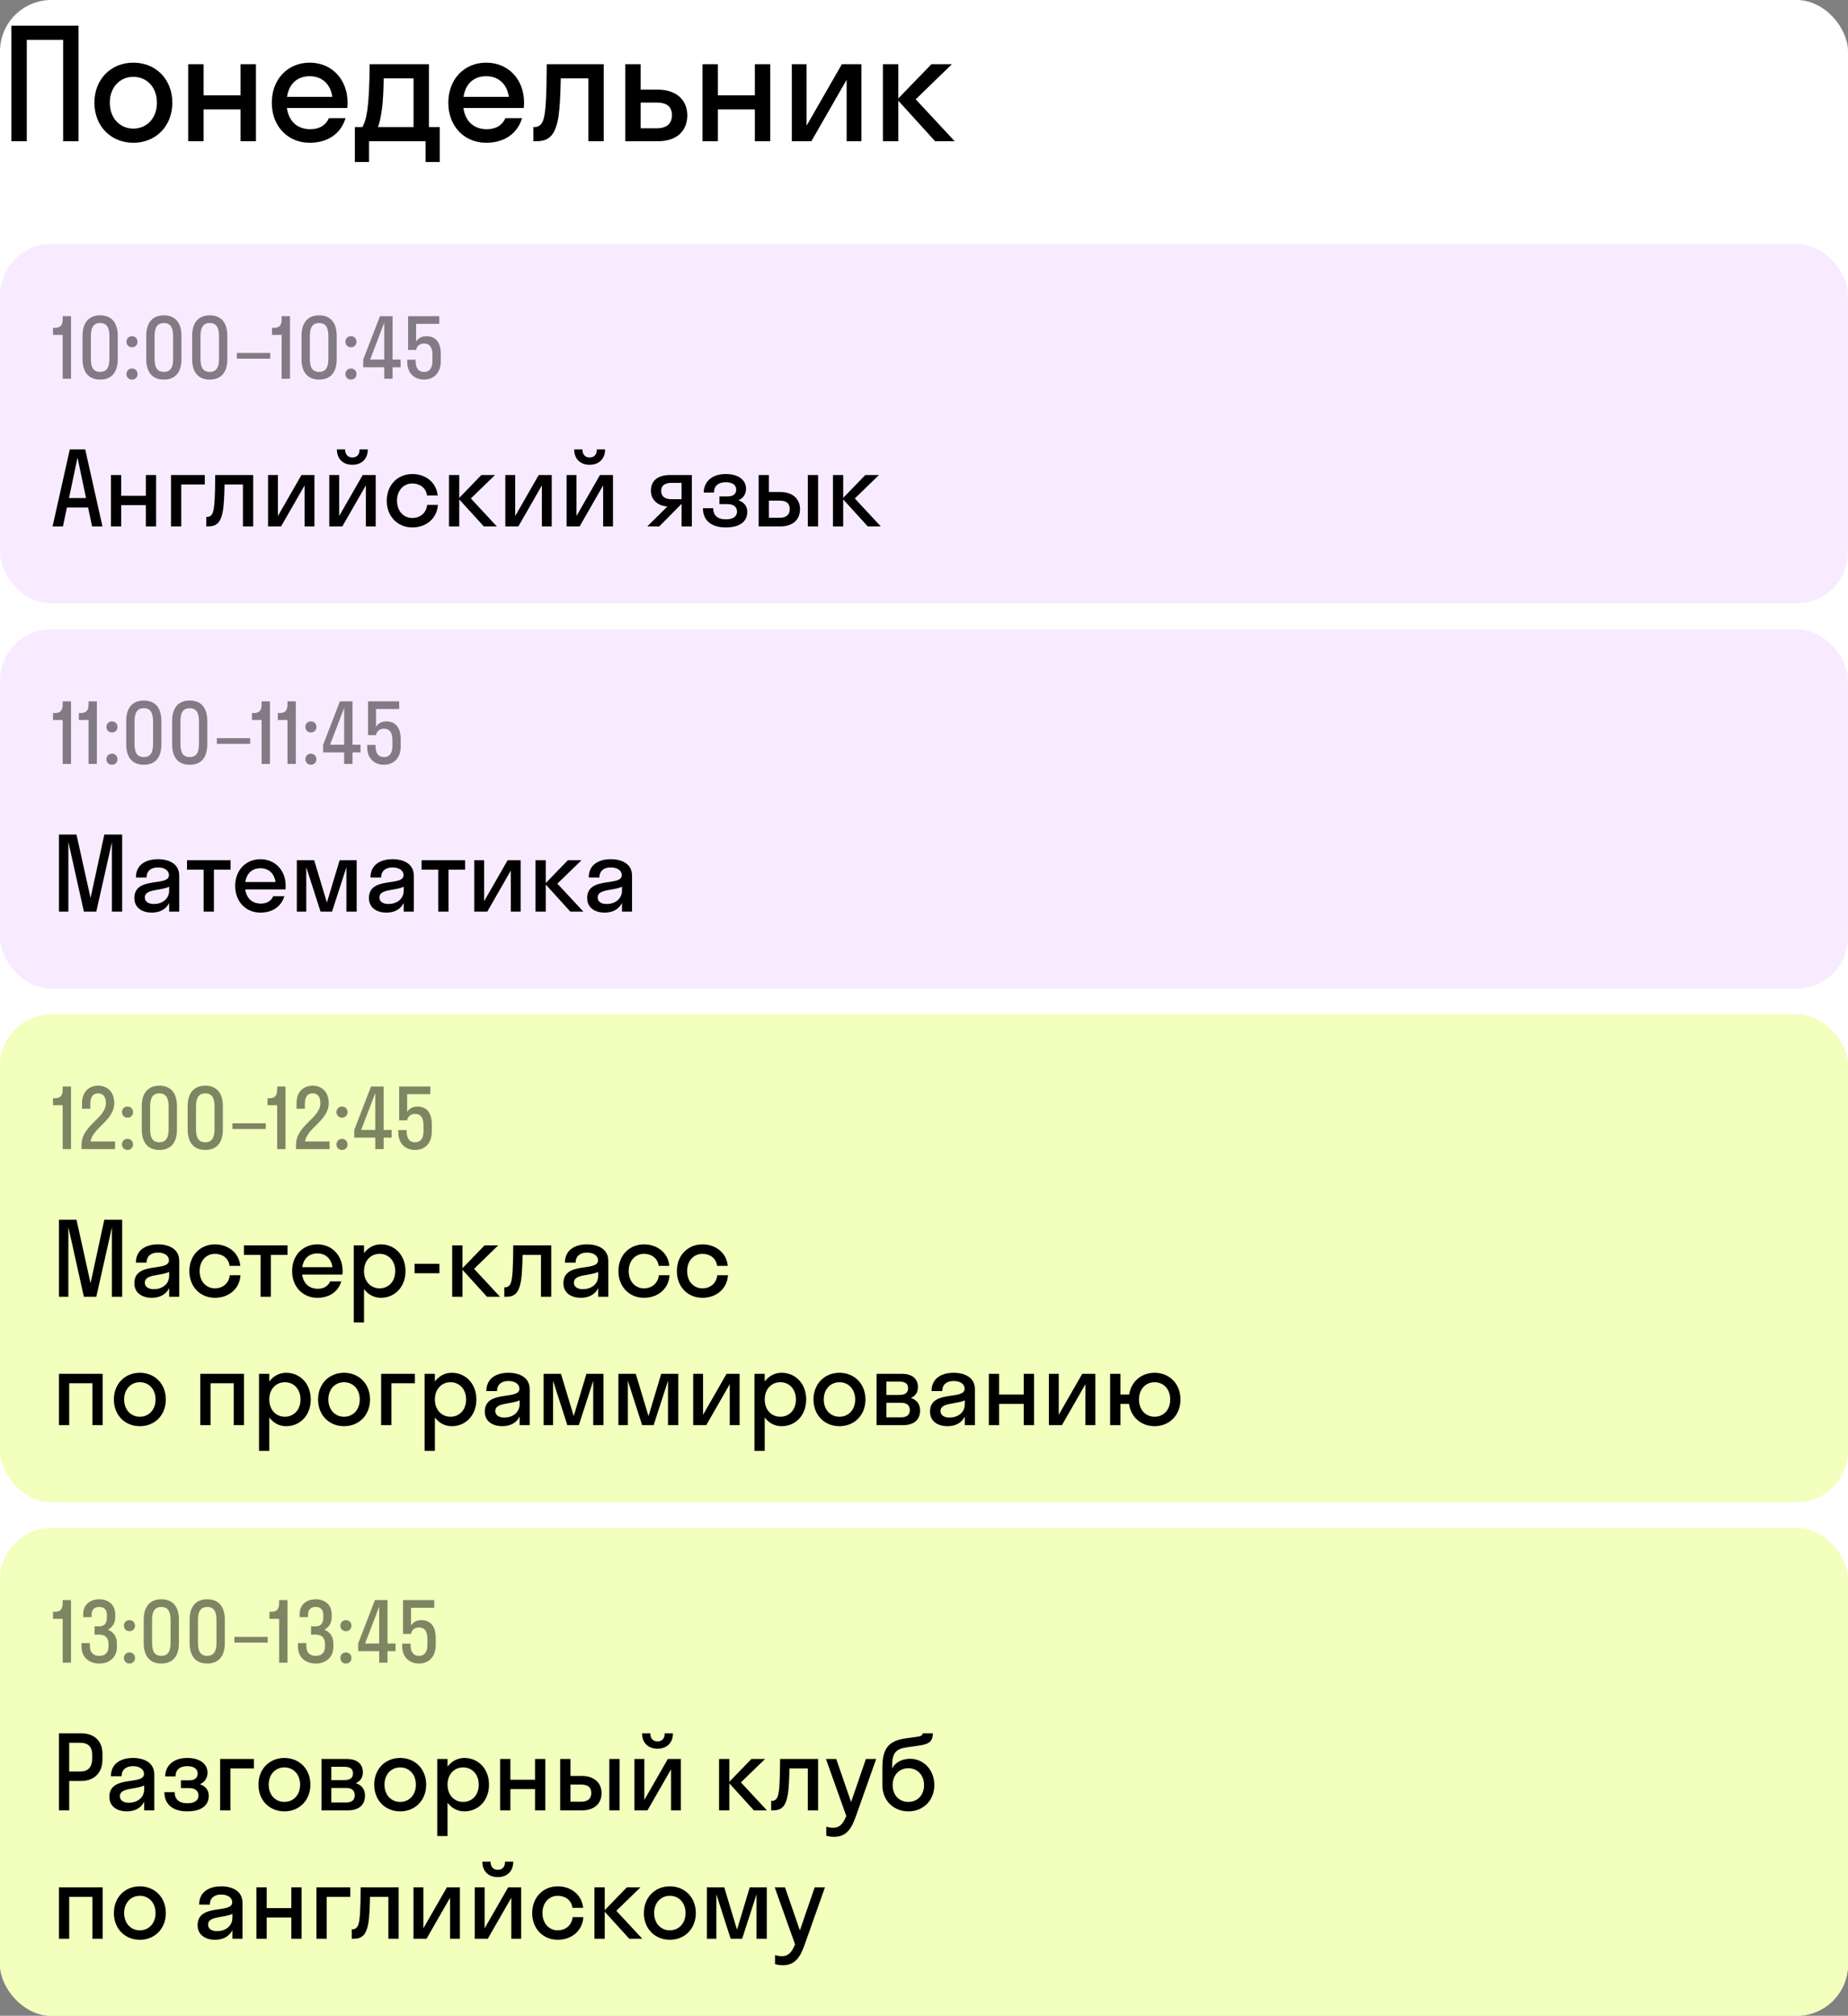 <?xml version="1.0" encoding="UTF-8"?> <svg xmlns="http://www.w3.org/2000/svg" width="288" height="314" viewBox="0 0 288 314" fill="none"><rect x="0" y="0" width="288" height="314" fill="#808080" stroke="none"/><rect width="288" height="314" rx="8" fill="white"></rect><path d="M4.176 22H1.776V4H12.24V22H9.84V6.208H4.176V22ZM20.784 22.24C17.304 22.24 14.712 19.672 14.712 16C14.712 12.328 17.304 9.76 20.784 9.76C24.264 9.76 26.856 12.328 26.856 16C26.856 19.672 24.264 22.24 20.784 22.24ZM20.784 20.032C22.872 20.032 24.456 18.424 24.456 16C24.456 13.576 22.872 11.968 20.784 11.968C18.696 11.968 17.112 13.576 17.112 16C17.112 18.424 18.696 20.032 20.784 20.032ZM31.73 22H29.329V10H31.73V14.848H37.489V10H39.889V22H37.489V17.032H31.73V22ZM54.119 16.816H44.711C44.999 18.904 46.343 20.128 48.359 20.128C49.823 20.128 50.783 19.48 51.263 18.4H53.855C53.111 20.872 51.023 22.24 48.263 22.24C44.855 22.24 42.359 19.672 42.359 16C42.359 12.328 44.855 9.76 48.263 9.76C51.671 9.76 54.167 12.328 54.167 16C54.167 16.288 54.143 16.552 54.119 16.816ZM48.263 11.872C46.319 11.872 45.023 13.072 44.735 15.088H51.791C51.503 13.072 50.183 11.872 48.263 11.872ZM55.305 19.792H56.481C57.081 18.664 57.561 17.032 57.609 10H66.849V19.792H68.529V25.24H66.321V22H57.513V25.24H55.305V19.792ZM59.529 16.936C59.337 18.328 59.145 19.192 58.905 19.792H64.449V12.208H59.793C59.769 14.368 59.673 15.856 59.529 16.936ZM81.626 16.816H72.218C72.505 18.904 73.85 20.128 75.865 20.128C77.329 20.128 78.29 19.48 78.769 18.4H81.362C80.618 20.872 78.529 22.24 75.769 22.24C72.362 22.24 69.865 19.672 69.865 16C69.865 12.328 72.362 9.76 75.769 9.76C79.177 9.76 81.674 12.328 81.674 16C81.674 16.288 81.65 16.552 81.626 16.816ZM75.769 11.872C73.826 11.872 72.529 13.072 72.242 15.088H79.297C79.01 13.072 77.689 11.872 75.769 11.872ZM94.088 22H91.688V12.208H87.392C87.344 15.016 87.224 16.912 87.032 18.208C86.528 21.208 85.472 22 83.552 22H83.12V19.792H83.312C83.96 19.792 84.488 19.408 84.728 18.496C85.016 17.464 85.184 15.4 85.208 10H94.088V22ZM107.112 17.968C107.112 20.344 105.528 22 102.528 22H97.44V10H99.84V13.96H102.504C105.408 13.96 107.112 15.592 107.112 17.968ZM102.312 15.976H99.84V19.984H102.312C103.944 19.984 104.712 19.24 104.712 17.944C104.712 16.624 103.944 15.976 102.312 15.976ZM111.882 22H109.482V10H111.882V14.848H117.642V10H120.042V22H117.642V17.032H111.882V22ZM134.248 22H131.944V12.424L126.448 22H123.4V10H125.704V19.576L131.2 10H134.248V22ZM139.998 10V15.328L145.158 10H148.35L142.71 15.472L148.782 22H145.734L139.998 15.688V22H137.598V10H139.998Z" fill="black"></path><rect y="38" width="288" height="56" rx="8" fill="#F9EBFF"></rect><path d="M9.768 49.692V49.25H11.068V59H9.768V52.162H8.26V51.07H8.572C9.417 51.07 9.768 50.667 9.768 49.692ZM15.606 59.13C13.903 59.13 12.863 58.077 12.863 55.932V52.318C12.863 50.186 13.903 49.12 15.606 49.12C17.322 49.12 18.349 50.186 18.349 52.318V55.932C18.349 58.077 17.322 59.13 15.606 59.13ZM15.606 57.934C16.503 57.934 17.049 57.401 17.049 55.932V52.318C17.049 50.862 16.503 50.316 15.606 50.316C14.709 50.316 14.163 50.862 14.163 52.318V55.932C14.163 57.401 14.696 57.934 15.606 57.934ZM20.563 54.099C20.069 54.099 19.705 53.722 19.705 53.241C19.705 52.747 20.069 52.37 20.563 52.37C21.083 52.37 21.434 52.747 21.434 53.241C21.434 53.722 21.083 54.099 20.563 54.099ZM20.563 59.13C20.069 59.13 19.705 58.753 19.705 58.272C19.705 57.778 20.069 57.401 20.563 57.401C21.083 57.401 21.434 57.778 21.434 58.272C21.434 58.753 21.083 59.13 20.563 59.13ZM25.534 59.13C23.831 59.13 22.791 58.077 22.791 55.932V52.318C22.791 50.186 23.831 49.12 25.534 49.12C27.25 49.12 28.277 50.186 28.277 52.318V55.932C28.277 58.077 27.25 59.13 25.534 59.13ZM25.534 57.934C26.431 57.934 26.977 57.401 26.977 55.932V52.318C26.977 50.862 26.431 50.316 25.534 50.316C24.637 50.316 24.091 50.862 24.091 52.318V55.932C24.091 57.401 24.624 57.934 25.534 57.934ZM32.688 59.13C30.985 59.13 29.945 58.077 29.945 55.932V52.318C29.945 50.186 30.985 49.12 32.688 49.12C34.404 49.12 35.431 50.186 35.431 52.318V55.932C35.431 58.077 34.404 59.13 32.688 59.13ZM32.688 57.934C33.585 57.934 34.131 57.401 34.131 55.932V52.318C34.131 50.862 33.585 50.316 32.688 50.316C31.791 50.316 31.245 50.862 31.245 52.318V55.932C31.245 57.401 31.778 57.934 32.688 57.934ZM42.117 55.867H36.917V54.983H42.117V55.867ZM43.894 49.692V49.25H45.194V59H43.894V52.162H42.386V51.07H42.698C43.543 51.07 43.894 50.667 43.894 49.692ZM49.732 59.13C48.029 59.13 46.989 58.077 46.989 55.932V52.318C46.989 50.186 48.029 49.12 49.732 49.12C51.448 49.12 52.475 50.186 52.475 52.318V55.932C52.475 58.077 51.448 59.13 49.732 59.13ZM49.732 57.934C50.629 57.934 51.175 57.401 51.175 55.932V52.318C51.175 50.862 50.629 50.316 49.732 50.316C48.835 50.316 48.289 50.862 48.289 52.318V55.932C48.289 57.401 48.822 57.934 49.732 57.934ZM54.689 54.099C54.195 54.099 53.831 53.722 53.831 53.241C53.831 52.747 54.195 52.37 54.689 52.37C55.209 52.37 55.56 52.747 55.56 53.241C55.56 53.722 55.209 54.099 54.689 54.099ZM54.689 59.13C54.195 59.13 53.831 58.753 53.831 58.272C53.831 57.778 54.195 57.401 54.689 57.401C55.209 57.401 55.56 57.778 55.56 58.272C55.56 58.753 55.209 59.13 54.689 59.13ZM56.605 56.01L59.218 49.25H61.181V56.01H62.429V57.206H61.181V59H59.881V57.206H56.605V56.01ZM57.684 56.01H59.881V50.264L57.684 56.01ZM64.847 50.446V53.202C65.172 52.695 65.718 52.37 66.433 52.37C67.915 52.37 68.695 53.345 68.695 55.204V56.244C68.695 58.155 67.538 59.13 66.095 59.13C64.626 59.13 63.469 58.181 63.469 56.4V56.036H64.769V56.192C64.769 57.427 65.276 57.934 66.095 57.934C66.862 57.934 67.395 57.414 67.395 56.244V55.282C67.395 53.995 66.875 53.514 66.095 53.514C65.315 53.514 64.938 53.982 64.847 54.515H63.599V49.25H68.461V50.446H64.847Z" fill="black" fill-opacity="0.48"></path><path d="M10.88 70H13.28L15.968 82H14.352L13.728 79.056H10.432L9.808 82H8.192L10.88 70ZM10.752 77.584H13.408L12.08 71.28L10.752 77.584ZM18.892 82H17.292V74H18.892V77.232H22.732V74H24.332V82H22.732V78.688H18.892V82ZM28.25 82H26.651V74H31.915V75.472H28.25V82ZM39.459 82H37.859V75.472H34.995C34.963 77.344 34.883 78.608 34.755 79.472C34.419 81.472 33.715 82 32.435 82H32.147V80.528H32.275C32.707 80.528 33.059 80.272 33.219 79.664C33.411 78.976 33.523 77.6 33.539 74H39.459V82ZM49.005 82H47.469V75.616L43.805 82H41.773V74H43.309V80.384L46.973 74H49.005V82ZM56.039 70H57.319C57.319 71.504 56.343 72.4 54.903 72.4C53.479 72.4 52.503 71.504 52.503 70H53.783C53.783 70.896 54.311 71.264 54.903 71.264C55.543 71.264 56.039 70.896 56.039 70ZM58.551 82H57.015V75.616L53.351 82H51.319V74H52.855V80.384L56.519 74H58.551V82ZM66.545 77.184C66.385 75.968 65.409 75.312 64.257 75.312C62.897 75.312 61.873 76.384 61.873 78C61.873 79.616 62.897 80.688 64.257 80.688C65.425 80.688 66.417 79.968 66.577 78.64H68.241C68.113 80.752 66.433 82.16 64.257 82.16C61.969 82.16 60.273 80.448 60.273 78C60.273 75.552 61.969 73.84 64.257 73.84C66.369 73.84 68.017 75.184 68.209 77.184H66.545ZM71.573 74V77.552L75.013 74H77.141L73.381 77.648L77.429 82H75.397L71.573 77.792V82H69.973V74H71.573ZM85.985 82H84.449V75.616L80.785 82H78.753V74H80.289V80.384L83.953 74H85.985V82ZM93.019 70H94.299C94.299 71.504 93.323 72.4 91.883 72.4C90.459 72.4 89.483 71.504 89.483 70H90.763C90.763 70.896 91.291 71.264 91.883 71.264C92.523 71.264 93.019 70.896 93.019 70ZM95.531 82H93.995V75.616L90.331 82H88.299V74H89.835V80.384L93.499 74H95.531V82ZM101.436 76.432C101.436 74.688 102.78 74 104.38 74H107.82V82H106.22V78.496H106.204L102.748 82H100.876L104.012 78.896C102.668 78.816 101.436 77.984 101.436 76.432ZM104.652 77.76H106.22V75.216H104.652C103.644 75.216 103.036 75.632 103.036 76.448C103.036 77.36 103.644 77.76 104.652 77.76ZM112.123 77.328H113.387C114.267 77.328 114.731 76.96 114.731 76.256C114.731 75.584 114.203 75.12 113.099 75.12C111.931 75.12 111.275 75.696 111.275 76.72H109.675C109.675 75.152 110.843 73.84 113.099 73.84C115.227 73.84 116.267 74.88 116.267 76.128C116.267 76.912 115.867 77.6 115.083 77.936C115.979 78.24 116.459 78.848 116.459 79.744C116.459 81.248 115.291 82.16 113.099 82.16C110.859 82.16 109.547 81.072 109.547 79.168H111.147C111.147 80.256 111.803 80.896 113.115 80.896C114.363 80.896 114.859 80.384 114.859 79.696C114.859 78.944 114.299 78.528 113.387 78.528H112.123V77.328ZM124.68 79.312C124.68 80.896 123.624 82 121.624 82H118.232V74H119.832V76.64H121.608C123.544 76.64 124.68 77.728 124.68 79.312ZM127.496 82H125.896V74H127.496V82ZM121.48 77.984H119.832V80.656H121.48C122.568 80.656 123.08 80.16 123.08 79.296C123.08 78.416 122.568 77.984 121.48 77.984ZM131.409 74V77.552L134.849 74H136.977L133.217 77.648L137.265 82H135.233L131.409 77.792V82H129.809V74H131.409Z" fill="black"></path><rect y="98" width="288" height="56" rx="8" fill="#F9EBFF"></rect><path d="M9.768 109.692V109.25H11.068V119H9.768V112.162H8.26V111.07H8.572C9.417 111.07 9.768 110.667 9.768 109.692ZM13.799 109.692V109.25H15.099V119H13.799V112.162H12.291V111.07H12.603C13.448 111.07 13.799 110.667 13.799 109.692ZM17.44 114.099C16.946 114.099 16.582 113.722 16.582 113.241C16.582 112.747 16.946 112.37 17.44 112.37C17.96 112.37 18.311 112.747 18.311 113.241C18.311 113.722 17.96 114.099 17.44 114.099ZM17.44 119.13C16.946 119.13 16.582 118.753 16.582 118.272C16.582 117.778 16.946 117.401 17.44 117.401C17.96 117.401 18.311 117.778 18.311 118.272C18.311 118.753 17.96 119.13 17.44 119.13ZM22.411 119.13C20.708 119.13 19.668 118.077 19.668 115.932V112.318C19.668 110.186 20.708 109.12 22.411 109.12C24.127 109.12 25.154 110.186 25.154 112.318V115.932C25.154 118.077 24.127 119.13 22.411 119.13ZM22.411 117.934C23.308 117.934 23.854 117.401 23.854 115.932V112.318C23.854 110.862 23.308 110.316 22.411 110.316C21.514 110.316 20.968 110.862 20.968 112.318V115.932C20.968 117.401 21.501 117.934 22.411 117.934ZM29.565 119.13C27.862 119.13 26.822 118.077 26.822 115.932V112.318C26.822 110.186 27.862 109.12 29.565 109.12C31.281 109.12 32.308 110.186 32.308 112.318V115.932C32.308 118.077 31.281 119.13 29.565 119.13ZM29.565 117.934C30.462 117.934 31.008 117.401 31.008 115.932V112.318C31.008 110.862 30.462 110.316 29.565 110.316C28.668 110.316 28.122 110.862 28.122 112.318V115.932C28.122 117.401 28.655 117.934 29.565 117.934ZM38.994 115.867H33.794V114.983H38.994V115.867ZM40.771 109.692V109.25H42.071V119H40.771V112.162H39.263V111.07H39.575C40.42 111.07 40.771 110.667 40.771 109.692ZM44.802 109.692V109.25H46.102V119H44.802V112.162H43.294V111.07H43.606C44.451 111.07 44.802 110.667 44.802 109.692ZM48.443 114.099C47.949 114.099 47.585 113.722 47.585 113.241C47.585 112.747 47.949 112.37 48.443 112.37C48.963 112.37 49.314 112.747 49.314 113.241C49.314 113.722 48.963 114.099 48.443 114.099ZM48.443 119.13C47.949 119.13 47.585 118.753 47.585 118.272C47.585 117.778 47.949 117.401 48.443 117.401C48.963 117.401 49.314 117.778 49.314 118.272C49.314 118.753 48.963 119.13 48.443 119.13ZM50.359 116.01L52.972 109.25H54.935V116.01H56.183V117.206H54.935V119H53.635V117.206H50.359V116.01ZM51.438 116.01H53.635V110.264L51.438 116.01ZM58.601 110.446V113.202C58.926 112.695 59.472 112.37 60.187 112.37C61.669 112.37 62.449 113.345 62.449 115.204V116.244C62.449 118.155 61.292 119.13 59.849 119.13C58.38 119.13 57.223 118.181 57.223 116.4V116.036H58.523V116.192C58.523 117.427 59.03 117.934 59.849 117.934C60.616 117.934 61.149 117.414 61.149 116.244V115.282C61.149 113.995 60.629 113.514 59.849 113.514C59.069 113.514 58.692 113.982 58.601 114.515H57.353V109.25H62.215V110.446H58.601Z" fill="black" fill-opacity="0.48"></path><path d="M15.008 142H13.072L10.656 131.152V142H9.184V130H11.92L14.112 139.888L16.256 130H19.04V142H17.44V131.2L15.008 142ZM23.659 142.16C22.235 142.16 20.939 141.472 20.939 139.888C20.939 136.432 26.331 138.16 26.331 136.336C26.331 135.552 25.579 135.12 24.603 135.12C23.563 135.12 22.843 135.648 22.843 136.688H21.179C21.179 134.624 22.843 133.84 24.603 133.84C26.331 133.84 27.931 134.544 27.931 136.4V142H26.363V140.656C25.835 141.712 24.811 142.16 23.659 142.16ZM22.571 139.792C22.571 140.48 23.163 140.816 23.979 140.816C25.211 140.816 26.363 140.096 26.363 138.704V138.128C25.003 138.784 22.571 138.448 22.571 139.792ZM33.337 142H31.737V135.472H29.145V134H35.929V135.472H33.337V142ZM44.491 138.544H38.219C38.411 139.936 39.307 140.752 40.651 140.752C41.627 140.752 42.267 140.32 42.587 139.6H44.315C43.819 141.248 42.427 142.16 40.587 142.16C38.315 142.16 36.651 140.448 36.651 138C36.651 135.552 38.315 133.84 40.587 133.84C42.859 133.84 44.523 135.552 44.523 138C44.523 138.192 44.507 138.368 44.491 138.544ZM40.587 135.248C39.291 135.248 38.427 136.048 38.235 137.392H42.939C42.747 136.048 41.867 135.248 40.587 135.248ZM51.746 142H49.954L47.73 135.088V142H46.258V134H48.962L50.946 140.592L52.93 134H55.586V142H53.986V135.088L51.746 142ZM60.217 142.16C58.793 142.16 57.497 141.472 57.497 139.888C57.497 136.432 62.889 138.16 62.889 136.336C62.889 135.552 62.137 135.12 61.161 135.12C60.121 135.12 59.401 135.648 59.401 136.688H57.737C57.737 134.624 59.401 133.84 61.161 133.84C62.889 133.84 64.489 134.544 64.489 136.4V142H62.921V140.656C62.393 141.712 61.369 142.16 60.217 142.16ZM59.129 139.792C59.129 140.48 59.721 140.816 60.537 140.816C61.769 140.816 62.921 140.096 62.921 138.704V138.128C61.561 138.784 59.129 138.448 59.129 139.792ZM69.895 142H68.295V135.472H65.703V134H72.487V135.472H69.895V142ZM81.142 142H79.606V135.616L75.942 142H73.91V134H75.447V140.384L79.111 134H81.142V142ZM85.056 134V137.552L88.496 134H90.624L86.864 137.648L90.912 142H88.88L85.056 137.792V142H83.456V134H85.056ZM94.228 142.16C92.804 142.16 91.508 141.472 91.508 139.888C91.508 136.432 96.9 138.16 96.9 136.336C96.9 135.552 96.148 135.12 95.172 135.12C94.132 135.12 93.412 135.648 93.412 136.688H91.748C91.748 134.624 93.412 133.84 95.172 133.84C96.9 133.84 98.5 134.544 98.5 136.4V142H96.932V140.656C96.404 141.712 95.38 142.16 94.228 142.16ZM93.14 139.792C93.14 140.48 93.732 140.816 94.548 140.816C95.78 140.816 96.932 140.096 96.932 138.704V138.128C95.572 138.784 93.14 138.448 93.14 139.792Z" fill="black"></path><rect y="158" width="288" height="76" rx="8" fill="#F2FFBD"></rect><path d="M9.768 169.692V169.25H11.068V179H9.768V172.162H8.26V171.07H8.572C9.417 171.07 9.768 170.667 9.768 169.692ZM17.803 171.837C17.803 174.528 14.449 175.685 14.111 177.804H17.933V179H12.707V178.35C12.707 175.256 16.503 174.216 16.503 171.837C16.503 170.758 15.996 170.316 15.307 170.316C14.579 170.316 14.085 170.732 14.085 171.954V172.708H12.785V171.85C12.785 170.03 13.903 169.12 15.307 169.12C16.685 169.12 17.803 170.043 17.803 171.837ZM19.865 174.099C19.371 174.099 19.007 173.722 19.007 173.241C19.007 172.747 19.371 172.37 19.865 172.37C20.385 172.37 20.736 172.747 20.736 173.241C20.736 173.722 20.385 174.099 19.865 174.099ZM19.865 179.13C19.371 179.13 19.007 178.753 19.007 178.272C19.007 177.778 19.371 177.401 19.865 177.401C20.385 177.401 20.736 177.778 20.736 178.272C20.736 178.753 20.385 179.13 19.865 179.13ZM24.836 179.13C23.133 179.13 22.093 178.077 22.093 175.932V172.318C22.093 170.186 23.133 169.12 24.836 169.12C26.552 169.12 27.579 170.186 27.579 172.318V175.932C27.579 178.077 26.552 179.13 24.836 179.13ZM24.836 177.934C25.733 177.934 26.279 177.401 26.279 175.932V172.318C26.279 170.862 25.733 170.316 24.836 170.316C23.939 170.316 23.393 170.862 23.393 172.318V175.932C23.393 177.401 23.926 177.934 24.836 177.934ZM31.99 179.13C30.287 179.13 29.247 178.077 29.247 175.932V172.318C29.247 170.186 30.287 169.12 31.99 169.12C33.706 169.12 34.733 170.186 34.733 172.318V175.932C34.733 178.077 33.706 179.13 31.99 179.13ZM31.99 177.934C32.887 177.934 33.433 177.401 33.433 175.932V172.318C33.433 170.862 32.887 170.316 31.99 170.316C31.093 170.316 30.547 170.862 30.547 172.318V175.932C30.547 177.401 31.08 177.934 31.99 177.934ZM41.419 175.867H36.219V174.983H41.419V175.867ZM43.196 169.692V169.25H44.496V179H43.196V172.162H41.688V171.07H42C42.845 171.07 43.196 170.667 43.196 169.692ZM51.231 171.837C51.231 174.528 47.877 175.685 47.539 177.804H51.361V179H46.135V178.35C46.135 175.256 49.931 174.216 49.931 171.837C49.931 170.758 49.424 170.316 48.735 170.316C48.007 170.316 47.513 170.732 47.513 171.954V172.708H46.213V171.85C46.213 170.03 47.331 169.12 48.735 169.12C50.113 169.12 51.231 170.043 51.231 171.837ZM53.292 174.099C52.798 174.099 52.434 173.722 52.434 173.241C52.434 172.747 52.798 172.37 53.292 172.37C53.812 172.37 54.163 172.747 54.163 173.241C54.163 173.722 53.812 174.099 53.292 174.099ZM53.292 179.13C52.798 179.13 52.434 178.753 52.434 178.272C52.434 177.778 52.798 177.401 53.292 177.401C53.812 177.401 54.163 177.778 54.163 178.272C54.163 178.753 53.812 179.13 53.292 179.13ZM55.208 176.01L57.821 169.25H59.784V176.01H61.032V177.206H59.784V179H58.484V177.206H55.208V176.01ZM56.287 176.01H58.484V170.264L56.287 176.01ZM63.451 170.446V173.202C63.776 172.695 64.322 172.37 65.037 172.37C66.519 172.37 67.299 173.345 67.299 175.204V176.244C67.299 178.155 66.142 179.13 64.699 179.13C63.23 179.13 62.073 178.181 62.073 176.4V176.036H63.373V176.192C63.373 177.427 63.88 177.934 64.699 177.934C65.466 177.934 65.999 177.414 65.999 176.244V175.282C65.999 173.995 65.479 173.514 64.699 173.514C63.919 173.514 63.542 173.982 63.451 174.515H62.203V169.25H67.065V170.446H63.451Z" fill="black" fill-opacity="0.48"></path><path d="M15.008 202H13.072L10.656 191.152V202H9.184V190H11.92L14.112 199.888L16.256 190H19.04V202H17.44V191.2L15.008 202ZM23.659 202.16C22.235 202.16 20.939 201.472 20.939 199.888C20.939 196.432 26.331 198.16 26.331 196.336C26.331 195.552 25.579 195.12 24.603 195.12C23.563 195.12 22.843 195.648 22.843 196.688H21.179C21.179 194.624 22.843 193.84 24.603 193.84C26.331 193.84 27.931 194.544 27.931 196.4V202H26.363V200.656C25.835 201.712 24.811 202.16 23.659 202.16ZM22.571 199.792C22.571 200.48 23.163 200.816 23.979 200.816C25.211 200.816 26.363 200.096 26.363 198.704V198.128C25.003 198.784 22.571 198.448 22.571 199.792ZM35.784 197.184C35.624 195.968 34.648 195.312 33.496 195.312C32.136 195.312 31.112 196.384 31.112 198C31.112 199.616 32.136 200.688 33.496 200.688C34.664 200.688 35.656 199.968 35.816 198.64H37.48C37.352 200.752 35.672 202.16 33.496 202.16C31.208 202.16 29.512 200.448 29.512 198C29.512 195.552 31.208 193.84 33.496 193.84C35.608 193.84 37.256 195.184 37.448 197.184H35.784ZM42.211 202H40.611V195.472H38.019V194H44.803V195.472H42.211V202ZM53.365 198.544H47.093C47.285 199.936 48.181 200.752 49.525 200.752C50.501 200.752 51.141 200.32 51.461 199.6H53.189C52.693 201.248 51.301 202.16 49.461 202.16C47.189 202.16 45.525 200.448 45.525 198C45.525 195.552 47.189 193.84 49.461 193.84C51.733 193.84 53.397 195.552 53.397 198C53.397 198.192 53.381 198.368 53.365 198.544ZM49.461 195.248C48.165 195.248 47.301 196.048 47.109 197.392H51.813C51.621 196.048 50.741 195.248 49.461 195.248ZM56.731 206H55.132V194H56.731V195.2C57.355 194.352 58.283 193.84 59.355 193.84C61.547 193.84 63.196 195.552 63.196 198C63.196 200.448 61.547 202.16 59.355 202.16C58.283 202.16 57.355 201.648 56.731 200.8V206ZM59.163 200.688C60.556 200.688 61.596 199.616 61.596 198C61.596 196.384 60.556 195.312 59.163 195.312C57.772 195.312 56.731 196.384 56.731 198C56.731 199.616 57.772 200.688 59.163 200.688ZM68.479 198.336H64.607V196.864H68.479V198.336ZM72.073 194V197.552L75.513 194H77.641L73.881 197.648L77.929 202H75.897L72.073 197.792V202H70.473V194H72.073ZM85.906 202H84.306V195.472H81.442C81.41 197.344 81.33 198.608 81.202 199.472C80.866 201.472 80.162 202 78.882 202H78.594V200.528H78.722C79.154 200.528 79.506 200.272 79.666 199.664C79.858 198.976 79.97 197.6 79.986 194H85.906V202ZM90.525 202.16C89.101 202.16 87.805 201.472 87.805 199.888C87.805 196.432 93.197 198.16 93.197 196.336C93.197 195.552 92.445 195.12 91.469 195.12C90.429 195.12 89.709 195.648 89.709 196.688H88.045C88.045 194.624 89.709 193.84 91.469 193.84C93.197 193.84 94.797 194.544 94.797 196.4V202H93.229V200.656C92.701 201.712 91.677 202.16 90.525 202.16ZM89.437 199.792C89.437 200.48 90.029 200.816 90.845 200.816C92.077 200.816 93.229 200.096 93.229 198.704V198.128C91.869 198.784 89.437 198.448 89.437 199.792ZM102.65 197.184C102.49 195.968 101.514 195.312 100.362 195.312C99.002 195.312 97.978 196.384 97.978 198C97.978 199.616 99.002 200.688 100.362 200.688C101.53 200.688 102.522 199.968 102.682 198.64H104.346C104.218 200.752 102.538 202.16 100.362 202.16C98.074 202.16 96.378 200.448 96.378 198C96.378 195.552 98.074 193.84 100.362 193.84C102.474 193.84 104.122 195.184 104.314 197.184H102.65ZM111.758 197.184C111.598 195.968 110.622 195.312 109.47 195.312C108.11 195.312 107.086 196.384 107.086 198C107.086 199.616 108.11 200.688 109.47 200.688C110.638 200.688 111.63 199.968 111.79 198.64H113.454C113.326 200.752 111.646 202.16 109.47 202.16C107.182 202.16 105.486 200.448 105.486 198C105.486 195.552 107.182 193.84 109.47 193.84C111.582 193.84 113.23 195.184 113.422 197.184H111.758ZM10.784 222H9.184V214H16V222H14.4V215.472H10.784V222ZM21.795 222.16C19.475 222.16 17.747 220.448 17.747 218C17.747 215.552 19.475 213.84 21.795 213.84C24.115 213.84 25.843 215.552 25.843 218C25.843 220.448 24.115 222.16 21.795 222.16ZM21.795 220.688C23.187 220.688 24.243 219.616 24.243 218C24.243 216.384 23.187 215.312 21.795 215.312C20.403 215.312 19.347 216.384 19.347 218C19.347 219.616 20.403 220.688 21.795 220.688ZM32.812 222H31.212V214H38.028V222H36.428V215.472H32.812V222ZM41.967 226H40.367V214H41.967V215.2C42.591 214.352 43.519 213.84 44.591 213.84C46.783 213.84 48.431 215.552 48.431 218C48.431 220.448 46.783 222.16 44.591 222.16C43.519 222.16 42.591 221.648 41.967 220.8V226ZM44.399 220.688C45.791 220.688 46.831 219.616 46.831 218C46.831 216.384 45.791 215.312 44.399 215.312C43.007 215.312 41.967 216.384 41.967 218C41.967 219.616 43.007 220.688 44.399 220.688ZM53.619 222.16C51.299 222.16 49.571 220.448 49.571 218C49.571 215.552 51.299 213.84 53.619 213.84C55.939 213.84 57.667 215.552 57.667 218C57.667 220.448 55.939 222.16 53.619 222.16ZM53.619 220.688C55.011 220.688 56.067 219.616 56.067 218C56.067 216.384 55.011 215.312 53.619 215.312C52.227 215.312 51.171 216.384 51.171 218C51.171 219.616 52.227 220.688 53.619 220.688ZM60.996 222H59.396V214H64.66V215.472H60.996V222ZM67.776 226H66.176V214H67.776V215.2C68.4 214.352 69.328 213.84 70.4 213.84C72.592 213.84 74.24 215.552 74.24 218C74.24 220.448 72.592 222.16 70.4 222.16C69.328 222.16 68.4 221.648 67.776 220.8V226ZM70.208 220.688C71.6 220.688 72.64 219.616 72.64 218C72.64 216.384 71.6 215.312 70.208 215.312C68.816 215.312 67.776 216.384 67.776 218C67.776 219.616 68.816 220.688 70.208 220.688ZM78.276 222.16C76.852 222.16 75.556 221.472 75.556 219.888C75.556 216.432 80.948 218.16 80.948 216.336C80.948 215.552 80.196 215.12 79.22 215.12C78.18 215.12 77.46 215.648 77.46 216.688H75.796C75.796 214.624 77.46 213.84 79.22 213.84C80.948 213.84 82.548 214.544 82.548 216.4V222H80.98V220.656C80.452 221.712 79.428 222.16 78.276 222.16ZM77.188 219.792C77.188 220.48 77.78 220.816 78.596 220.816C79.828 220.816 80.98 220.096 80.98 218.704V218.128C79.62 218.784 77.188 218.448 77.188 219.792ZM90.209 222H88.417L86.193 215.088V222H84.721V214H87.425L89.409 220.592L91.393 214H94.049V222H92.449V215.088L90.209 222ZM101.864 222H100.072L97.848 215.088V222H96.376V214H99.08L101.064 220.592L103.048 214H105.704V222H104.104V215.088L101.864 222ZM115.263 222H113.727V215.616L110.063 222H108.031V214H109.567V220.384L113.231 214H115.263V222ZM119.177 226H117.577V214H119.177V215.2C119.801 214.352 120.729 213.84 121.801 213.84C123.993 213.84 125.641 215.552 125.641 218C125.641 220.448 123.993 222.16 121.801 222.16C120.729 222.16 119.801 221.648 119.177 220.8V226ZM121.609 220.688C123.001 220.688 124.041 219.616 124.041 218C124.041 216.384 123.001 215.312 121.609 215.312C120.217 215.312 119.177 216.384 119.177 218C119.177 219.616 120.217 220.688 121.609 220.688ZM130.828 222.16C128.508 222.16 126.78 220.448 126.78 218C126.78 215.552 128.508 213.84 130.828 213.84C133.148 213.84 134.877 215.552 134.877 218C134.877 220.448 133.148 222.16 130.828 222.16ZM130.828 220.688C132.22 220.688 133.276 219.616 133.276 218C133.276 216.384 132.22 215.312 130.828 215.312C129.436 215.312 128.38 216.384 128.38 218C128.38 219.616 129.436 220.688 130.828 220.688ZM136.606 222V214H140.574C142.046 214 143.054 214.688 143.054 216.08C143.054 216.928 142.638 217.472 141.95 217.76C142.83 218.048 143.39 218.688 143.39 219.696C143.39 221.232 142.366 222 140.702 222H136.606ZM140.11 215.216H138.142V217.296H140.11C141.102 217.296 141.518 216.928 141.518 216.256C141.518 215.536 141.102 215.216 140.11 215.216ZM140.43 218.512H138.142V220.784H140.43C141.326 220.784 141.79 220.384 141.79 219.648C141.79 218.912 141.326 218.512 140.43 218.512ZM147.659 222.16C146.235 222.16 144.939 221.472 144.939 219.888C144.939 216.432 150.331 218.16 150.331 216.336C150.331 215.552 149.579 215.12 148.603 215.12C147.563 215.12 146.843 215.648 146.843 216.688H145.179C145.179 214.624 146.843 213.84 148.603 213.84C150.331 213.84 151.931 214.544 151.931 216.4V222H150.363V220.656C149.835 221.712 148.811 222.16 147.659 222.16ZM146.571 219.792C146.571 220.48 147.163 220.816 147.979 220.816C149.211 220.816 150.363 220.096 150.363 218.704V218.128C149.003 218.784 146.571 218.448 146.571 219.792ZM155.703 222H154.103V214H155.703V217.232H159.543V214H161.143V222H159.543V218.688H155.703V222ZM170.694 222H169.158V215.616L165.494 222H163.462V214H164.998V220.384L168.662 214H170.694V222ZM174.608 222H173.008V214H174.608V217.232H175.968C176.288 215.2 177.888 213.84 179.936 213.84C182.24 213.84 183.968 215.552 183.968 218C183.968 220.448 182.24 222.16 179.936 222.16C177.856 222.16 176.24 220.768 175.952 218.688H174.608V222ZM179.936 220.688C181.328 220.688 182.368 219.616 182.368 218C182.368 216.384 181.328 215.312 179.936 215.312C178.544 215.312 177.504 216.384 177.504 218C177.504 219.616 178.544 220.688 179.936 220.688Z" fill="black"></path><rect y="238" width="288" height="76" rx="8" fill="#F2FFBD"></rect><path d="M9.768 249.692V249.25H11.068V259H9.768V252.162H8.26V251.07H8.572C9.417 251.07 9.768 250.667 9.768 249.692ZM15.476 254.632H14.748V253.332H15.476C16.204 253.332 16.659 252.929 16.659 251.967V251.577C16.659 250.68 16.178 250.316 15.476 250.316C14.774 250.316 14.267 250.68 14.267 251.551V251.902H12.967V251.434C12.967 249.926 14.085 249.12 15.476 249.12C16.841 249.12 17.959 249.939 17.959 251.46V251.928C17.959 252.851 17.504 253.501 16.815 253.852C17.66 254.203 18.219 254.918 18.219 255.971V256.543C18.219 258.22 16.997 259.13 15.476 259.13C13.942 259.13 12.707 258.22 12.707 256.517V255.945H14.007V256.4C14.007 257.466 14.592 257.934 15.476 257.934C16.36 257.934 16.919 257.479 16.919 256.426V256.14C16.919 255.061 16.36 254.632 15.476 254.632ZM20.169 254.099C19.675 254.099 19.311 253.722 19.311 253.241C19.311 252.747 19.675 252.37 20.169 252.37C20.689 252.37 21.04 252.747 21.04 253.241C21.04 253.722 20.689 254.099 20.169 254.099ZM20.169 259.13C19.675 259.13 19.311 258.753 19.311 258.272C19.311 257.778 19.675 257.401 20.169 257.401C20.689 257.401 21.04 257.778 21.04 258.272C21.04 258.753 20.689 259.13 20.169 259.13ZM25.14 259.13C23.437 259.13 22.397 258.077 22.397 255.932V252.318C22.397 250.186 23.437 249.12 25.14 249.12C26.856 249.12 27.883 250.186 27.883 252.318V255.932C27.883 258.077 26.856 259.13 25.14 259.13ZM25.14 257.934C26.037 257.934 26.583 257.401 26.583 255.932V252.318C26.583 250.862 26.037 250.316 25.14 250.316C24.243 250.316 23.697 250.862 23.697 252.318V255.932C23.697 257.401 24.23 257.934 25.14 257.934ZM32.294 259.13C30.591 259.13 29.551 258.077 29.551 255.932V252.318C29.551 250.186 30.591 249.12 32.294 249.12C34.01 249.12 35.037 250.186 35.037 252.318V255.932C35.037 258.077 34.01 259.13 32.294 259.13ZM32.294 257.934C33.191 257.934 33.737 257.401 33.737 255.932V252.318C33.737 250.862 33.191 250.316 32.294 250.316C31.397 250.316 30.851 250.862 30.851 252.318V255.932C30.851 257.401 31.384 257.934 32.294 257.934ZM41.723 255.867H36.523V254.983H41.723V255.867ZM43.5 249.692V249.25H44.8V259H43.5V252.162H41.992V251.07H42.304C43.149 251.07 43.5 250.667 43.5 249.692ZM49.208 254.632H48.48V253.332H49.208C49.936 253.332 50.391 252.929 50.391 251.967V251.577C50.391 250.68 49.91 250.316 49.208 250.316C48.506 250.316 47.999 250.68 47.999 251.551V251.902H46.699V251.434C46.699 249.926 47.817 249.12 49.208 249.12C50.573 249.12 51.691 249.939 51.691 251.46V251.928C51.691 252.851 51.236 253.501 50.547 253.852C51.392 254.203 51.951 254.918 51.951 255.971V256.543C51.951 258.22 50.729 259.13 49.208 259.13C47.674 259.13 46.439 258.22 46.439 256.517V255.945H47.739V256.4C47.739 257.466 48.324 257.934 49.208 257.934C50.092 257.934 50.651 257.479 50.651 256.426V256.14C50.651 255.061 50.092 254.632 49.208 254.632ZM53.902 254.099C53.408 254.099 53.044 253.722 53.044 253.241C53.044 252.747 53.408 252.37 53.902 252.37C54.422 252.37 54.773 252.747 54.773 253.241C54.773 253.722 54.422 254.099 53.902 254.099ZM53.902 259.13C53.408 259.13 53.044 258.753 53.044 258.272C53.044 257.778 53.408 257.401 53.902 257.401C54.422 257.401 54.773 257.778 54.773 258.272C54.773 258.753 54.422 259.13 53.902 259.13ZM55.818 256.01L58.431 249.25H60.394V256.01H61.642V257.206H60.394V259H59.094V257.206H55.818V256.01ZM56.897 256.01H59.094V250.264L56.897 256.01ZM64.06 250.446V253.202C64.385 252.695 64.931 252.37 65.646 252.37C67.128 252.37 67.908 253.345 67.908 255.204V256.244C67.908 258.155 66.751 259.13 65.308 259.13C63.839 259.13 62.682 258.181 62.682 256.4V256.036H63.982V256.192C63.982 257.427 64.489 257.934 65.308 257.934C66.075 257.934 66.608 257.414 66.608 256.244V255.282C66.608 253.995 66.088 253.514 65.308 253.514C64.528 253.514 64.151 253.982 64.06 254.515H62.812V249.25H67.674V250.446H64.06Z" fill="black" fill-opacity="0.48"></path><path d="M10.784 282H9.184V270H12.656C14.592 270 15.968 271.104 15.968 273.2V274.064C15.968 276.24 14.592 277.424 12.656 277.424H10.784V282ZM12.496 271.472H10.784V275.952H12.496C13.648 275.952 14.368 275.36 14.368 273.904V273.36C14.368 272 13.648 271.472 12.496 271.472ZM19.768 282.16C18.344 282.16 17.048 281.472 17.048 279.888C17.048 276.432 22.44 278.16 22.44 276.336C22.44 275.552 21.688 275.12 20.712 275.12C19.672 275.12 18.952 275.648 18.952 276.688H17.288C17.288 274.624 18.952 273.84 20.712 273.84C22.44 273.84 24.04 274.544 24.04 276.4V282H22.472V280.656C21.944 281.712 20.92 282.16 19.768 282.16ZM18.68 279.792C18.68 280.48 19.272 280.816 20.088 280.816C21.32 280.816 22.472 280.096 22.472 278.704V278.128C21.112 278.784 18.68 278.448 18.68 279.792ZM28.197 277.328H29.461C30.341 277.328 30.805 276.96 30.805 276.256C30.805 275.584 30.277 275.12 29.173 275.12C28.005 275.12 27.349 275.696 27.349 276.72H25.749C25.749 275.152 26.917 273.84 29.173 273.84C31.301 273.84 32.341 274.88 32.341 276.128C32.341 276.912 31.941 277.6 31.157 277.936C32.053 278.24 32.533 278.848 32.533 279.744C32.533 281.248 31.365 282.16 29.173 282.16C26.933 282.16 25.621 281.072 25.621 279.168H27.221C27.221 280.256 27.877 280.896 29.189 280.896C30.437 280.896 30.933 280.384 30.933 279.696C30.933 278.944 30.373 278.528 29.461 278.528H28.197V277.328ZM35.906 282H34.306V274H39.57V275.472H35.906V282ZM44.323 282.16C42.003 282.16 40.275 280.448 40.275 278C40.275 275.552 42.003 273.84 44.323 273.84C46.643 273.84 48.371 275.552 48.371 278C48.371 280.448 46.643 282.16 44.323 282.16ZM44.323 280.688C45.715 280.688 46.771 279.616 46.771 278C46.771 276.384 45.715 275.312 44.323 275.312C42.931 275.312 41.875 276.384 41.875 278C41.875 279.616 42.931 280.688 44.323 280.688ZM50.1 282V274H54.068C55.54 274 56.548 274.688 56.548 276.08C56.548 276.928 56.132 277.472 55.444 277.76C56.324 278.048 56.884 278.688 56.884 279.696C56.884 281.232 55.86 282 54.196 282H50.1ZM53.604 275.216H51.636V277.296H53.604C54.596 277.296 55.012 276.928 55.012 276.256C55.012 275.536 54.596 275.216 53.604 275.216ZM53.924 278.512H51.636V280.784H53.924C54.82 280.784 55.284 280.384 55.284 279.648C55.284 278.912 54.82 278.512 53.924 278.512ZM62.368 282.16C60.048 282.16 58.32 280.448 58.32 278C58.32 275.552 60.048 273.84 62.368 273.84C64.688 273.84 66.416 275.552 66.416 278C66.416 280.448 64.688 282.16 62.368 282.16ZM62.368 280.688C63.76 280.688 64.816 279.616 64.816 278C64.816 276.384 63.76 275.312 62.368 275.312C60.976 275.312 59.92 276.384 59.92 278C59.92 279.616 60.976 280.688 62.368 280.688ZM69.745 286H68.145V274H69.745V275.2C70.369 274.352 71.297 273.84 72.369 273.84C74.561 273.84 76.209 275.552 76.209 278C76.209 280.448 74.561 282.16 72.369 282.16C71.297 282.16 70.369 281.648 69.745 280.8V286ZM72.177 280.688C73.569 280.688 74.609 279.616 74.609 278C74.609 276.384 73.569 275.312 72.177 275.312C70.785 275.312 69.745 276.384 69.745 278C69.745 279.616 70.785 280.688 72.177 280.688ZM79.541 282H77.941V274H79.541V277.232H83.381V274H84.981V282H83.381V278.688H79.541V282ZM93.747 279.312C93.747 280.896 92.691 282 90.691 282H87.299V274H88.899V276.64H90.675C92.611 276.64 93.747 277.728 93.747 279.312ZM96.563 282H94.963V274H96.563V282ZM90.547 277.984H88.899V280.656H90.547C91.635 280.656 92.147 280.16 92.147 279.296C92.147 278.416 91.635 277.984 90.547 277.984ZM103.596 270H104.876C104.876 271.504 103.9 272.4 102.46 272.4C101.036 272.4 100.06 271.504 100.06 270H101.34C101.34 270.896 101.868 271.264 102.46 271.264C103.1 271.264 103.596 270.896 103.596 270ZM106.108 282H104.572V275.616L100.908 282H98.876V274H100.412V280.384L104.076 274H106.108V282ZM113.661 274V277.552L117.101 274H119.229L115.469 277.648L119.517 282H117.485L113.661 277.792V282H112.061V274H113.661ZM127.494 282H125.894V275.472H123.03C122.998 277.344 122.918 278.608 122.79 279.472C122.454 281.472 121.75 282 120.47 282H120.182V280.528H120.31C120.742 280.528 121.094 280.272 121.254 279.664C121.446 278.976 121.558 277.6 121.574 274H127.494V282ZM133.393 282.896C132.721 284.8 131.937 286.128 129.969 286.128C129.521 286.128 129.073 286.048 128.769 285.952V284.544C129.073 284.64 129.441 284.72 129.825 284.72C130.833 284.72 131.377 284.128 131.889 282.88L128.721 274H130.321L132.641 280.704L134.945 274H136.545L133.393 282.896ZM141.866 273.968C143.882 273.968 145.61 275.648 145.61 278.064C145.61 280.48 143.866 282.16 141.562 282.16C139.274 282.16 137.514 280.48 137.514 278.096V275.264C137.514 272.128 138.698 271.152 141.162 270.784L143.098 270.512C143.658 270.432 143.77 270.224 143.786 270H145.386C145.354 271.328 144.762 271.712 143.05 271.936L141.306 272.192C139.578 272.432 139.034 273.088 139.034 275.152V275.456C139.514 274.576 140.49 273.968 141.866 273.968ZM141.562 280.688C143.002 280.688 144.01 279.6 144.01 278.064C144.01 276.544 143.002 275.44 141.562 275.44C140.138 275.44 139.114 276.512 139.114 278.064C139.114 279.632 140.138 280.688 141.562 280.688ZM10.784 302H9.184V294H16V302H14.4V295.472H10.784V302ZM21.795 302.16C19.475 302.16 17.747 300.448 17.747 298C17.747 295.552 19.475 293.84 21.795 293.84C24.115 293.84 25.843 295.552 25.843 298C25.843 300.448 24.115 302.16 21.795 302.16ZM21.795 300.688C23.187 300.688 24.243 299.616 24.243 298C24.243 296.384 23.187 295.312 21.795 295.312C20.403 295.312 19.347 296.384 19.347 298C19.347 299.616 20.403 300.688 21.795 300.688ZM33.516 302.16C32.092 302.16 30.796 301.472 30.796 299.888C30.796 296.432 36.188 298.16 36.188 296.336C36.188 295.552 35.436 295.12 34.46 295.12C33.42 295.12 32.7 295.648 32.7 296.688H31.036C31.036 294.624 32.7 293.84 34.46 293.84C36.188 293.84 37.788 294.544 37.788 296.4V302H36.22V300.656C35.692 301.712 34.668 302.16 33.516 302.16ZM32.428 299.792C32.428 300.48 33.02 300.816 33.836 300.816C35.068 300.816 36.22 300.096 36.22 298.704V298.128C34.86 298.784 32.428 298.448 32.428 299.792ZM41.561 302H39.961V294H41.561V297.232H45.401V294H47.001V302H45.401V298.688H41.561V302ZM50.919 302H49.319V294H54.583V295.472H50.919V302ZM62.127 302H60.527V295.472H57.663C57.631 297.344 57.551 298.608 57.423 299.472C57.087 301.472 56.383 302 55.103 302H54.815V300.528H54.943C55.375 300.528 55.727 300.272 55.887 299.664C56.079 298.976 56.191 297.6 56.207 294H62.127V302ZM71.674 302H70.138V295.616L66.474 302H64.442V294H65.978V300.384L69.642 294H71.674V302ZM78.707 290H79.987C79.987 291.504 79.011 292.4 77.572 292.4C76.147 292.4 75.171 291.504 75.171 290H76.451C76.451 290.896 76.98 291.264 77.572 291.264C78.212 291.264 78.707 290.896 78.707 290ZM81.219 302H79.683V295.616L76.019 302H73.987V294H75.523V300.384L79.188 294H81.219V302ZM89.213 297.184C89.053 295.968 88.077 295.312 86.925 295.312C85.565 295.312 84.541 296.384 84.541 298C84.541 299.616 85.565 300.688 86.925 300.688C88.093 300.688 89.085 299.968 89.245 298.64H90.909C90.781 300.752 89.101 302.16 86.925 302.16C84.637 302.16 82.941 300.448 82.941 298C82.941 295.552 84.637 293.84 86.925 293.84C89.037 293.84 90.685 295.184 90.877 297.184H89.213ZM94.242 294V297.552L97.681 294H99.809L96.049 297.648L100.097 302H98.066L94.242 297.792V302H92.641V294H94.242ZM104.393 302.16C102.073 302.16 100.345 300.448 100.345 298C100.345 295.552 102.073 293.84 104.393 293.84C106.713 293.84 108.441 295.552 108.441 298C108.441 300.448 106.713 302.16 104.393 302.16ZM104.393 300.688C105.785 300.688 106.841 299.616 106.841 298C106.841 296.384 105.785 295.312 104.393 295.312C103.001 295.312 101.945 296.384 101.945 298C101.945 299.616 103.001 300.688 104.393 300.688ZM115.659 302H113.867L111.643 295.088V302H110.171V294H112.875L114.859 300.592L116.843 294H119.499V302H117.899V295.088L115.659 302ZM125.41 302.896C124.738 304.8 123.954 306.128 121.986 306.128C121.538 306.128 121.09 306.048 120.786 305.952V304.544C121.09 304.64 121.458 304.72 121.842 304.72C122.85 304.72 123.394 304.128 123.906 302.88L120.738 294H122.338L124.658 300.704L126.962 294H128.562L125.41 302.896Z" fill="black"></path></svg> 